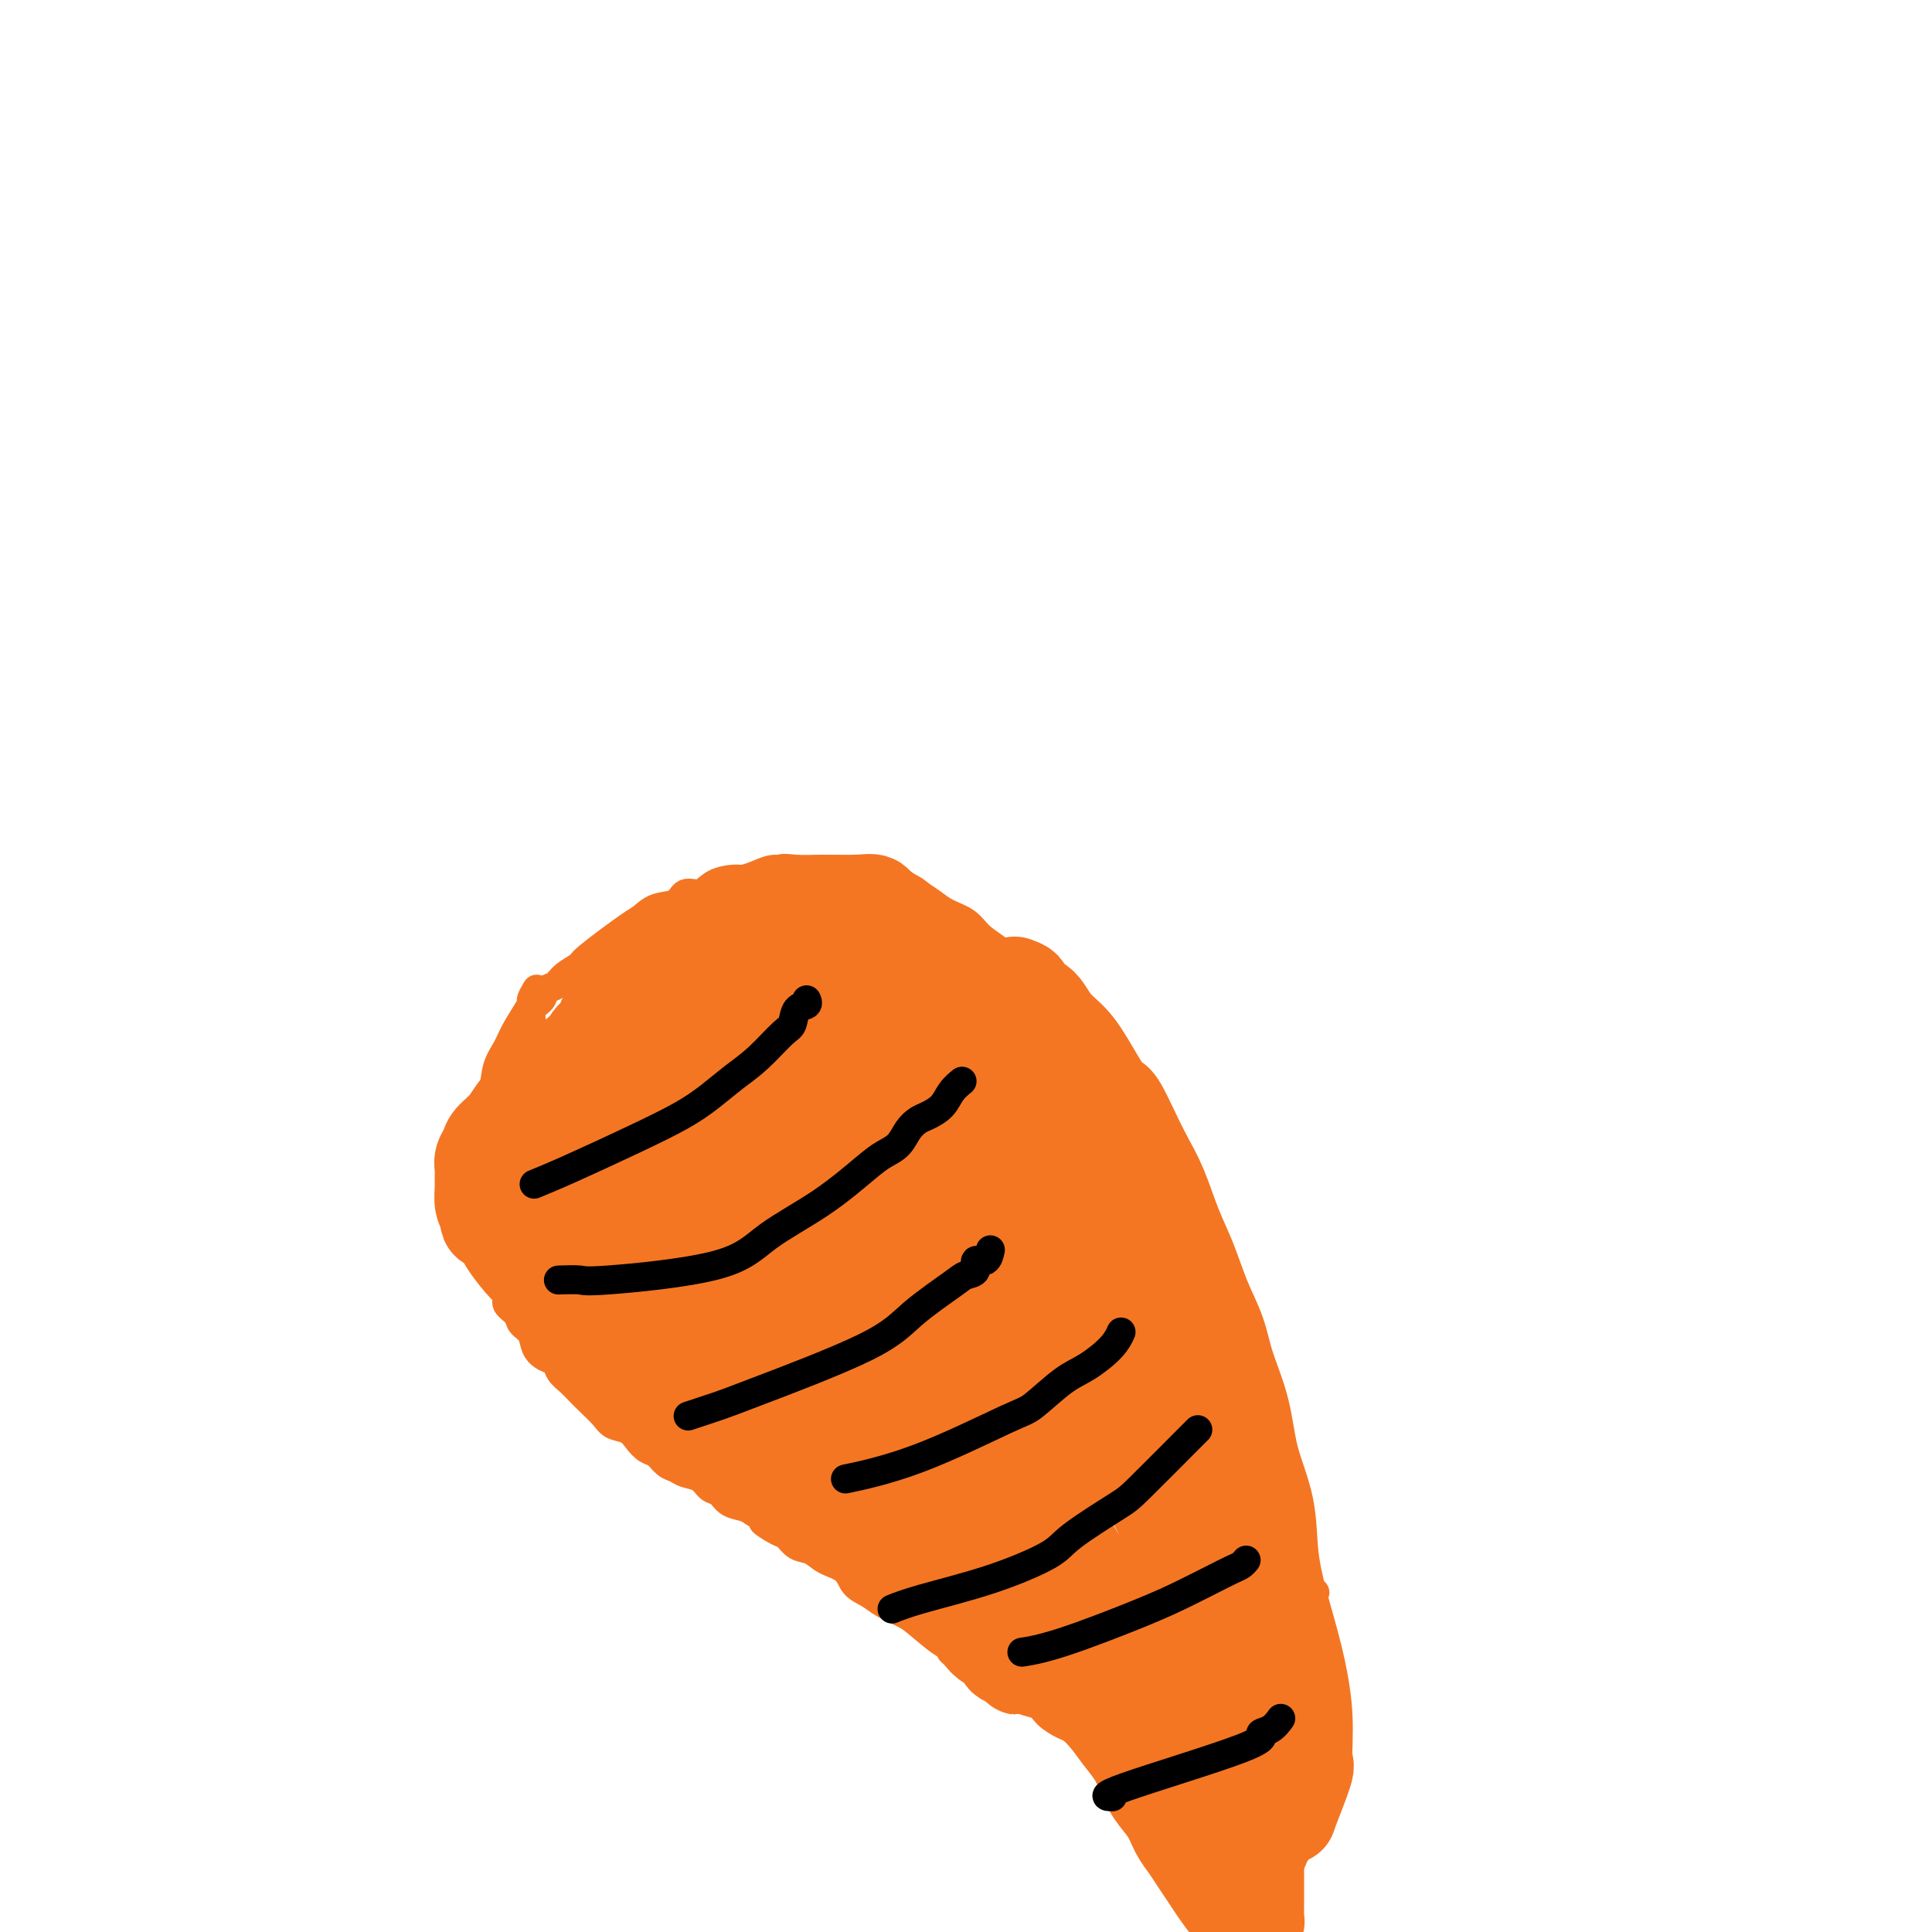 <svg viewBox='0 0 400 400' version='1.1' xmlns='http://www.w3.org/2000/svg' xmlns:xlink='http://www.w3.org/1999/xlink'><g fill='none' stroke='#F47623' stroke-width='6' stroke-linecap='round' stroke-linejoin='round'><path d='M111,205c0.001,-0.001 0.001,-0.002 0,0c-0.001,0.002 -0.005,0.008 0,0c0.005,-0.008 0.018,-0.031 0,0c-0.018,0.031 -0.067,0.115 0,0c0.067,-0.115 0.251,-0.429 0,0c-0.251,0.429 -0.936,1.600 -1,2c-0.064,0.400 0.492,0.028 0,1c-0.492,0.972 -2.034,3.288 -3,5c-0.966,1.712 -1.358,2.819 -2,4c-0.642,1.181 -1.535,2.435 -2,4c-0.465,1.565 -0.503,3.440 -1,5c-0.497,1.560 -1.454,2.806 -2,4c-0.546,1.194 -0.682,2.335 -1,4c-0.318,1.665 -0.818,3.852 -1,5c-0.182,1.148 -0.046,1.255 0,2c0.046,0.745 0.002,2.128 0,3c-0.002,0.872 0.038,1.234 0,2c-0.038,0.766 -0.155,1.937 0,3c0.155,1.063 0.580,2.017 1,3c0.420,0.983 0.834,1.995 1,3c0.166,1.005 0.083,2.002 0,3'/><path d='M100,258c0.327,4.005 0.646,2.018 1,2c0.354,-0.018 0.743,1.935 1,3c0.257,1.065 0.382,1.244 1,2c0.618,0.756 1.728,2.088 2,3c0.272,0.912 -0.293,1.402 0,2c0.293,0.598 1.443,1.302 2,2c0.557,0.698 0.520,1.391 1,2c0.480,0.609 1.476,1.136 2,2c0.524,0.864 0.577,2.066 1,3c0.423,0.934 1.216,1.601 2,2c0.784,0.399 1.560,0.528 2,1c0.440,0.472 0.545,1.285 1,2c0.455,0.715 1.262,1.333 2,2c0.738,0.667 1.409,1.382 2,2c0.591,0.618 1.103,1.138 2,2c0.897,0.862 2.180,2.066 3,3c0.820,0.934 1.178,1.597 2,2c0.822,0.403 2.107,0.546 3,1c0.893,0.454 1.394,1.221 2,2c0.606,0.779 1.316,1.571 2,2c0.684,0.429 1.342,0.495 2,1c0.658,0.505 1.317,1.449 2,2c0.683,0.551 1.391,0.710 2,1c0.609,0.290 1.121,0.711 2,1c0.879,0.289 2.126,0.444 3,1c0.874,0.556 1.375,1.511 2,2c0.625,0.489 1.374,0.513 2,1c0.626,0.487 1.130,1.439 2,2c0.870,0.561 2.106,0.732 3,1c0.894,0.268 1.447,0.634 2,1'/><path d='M156,313c4.784,3.124 2.244,1.935 2,2c-0.244,0.065 1.809,1.382 3,2c1.191,0.618 1.520,0.535 2,1c0.480,0.465 1.111,1.479 2,2c0.889,0.521 2.037,0.548 3,1c0.963,0.452 1.740,1.328 3,2c1.260,0.672 3.002,1.139 4,2c0.998,0.861 1.251,2.115 2,3c0.749,0.885 1.993,1.400 3,2c1.007,0.600 1.777,1.285 3,2c1.223,0.715 2.899,1.462 4,2c1.101,0.538 1.627,0.868 3,2c1.373,1.132 3.593,3.066 5,4c1.407,0.934 2.000,0.869 2,1c0.000,0.131 -0.592,0.457 0,1c0.592,0.543 2.370,1.301 4,2c1.630,0.699 3.112,1.338 4,2c0.888,0.662 1.181,1.346 2,2c0.819,0.654 2.162,1.278 3,2c0.838,0.722 1.169,1.541 2,2c0.831,0.459 2.162,0.560 3,1c0.838,0.440 1.183,1.221 2,2c0.817,0.779 2.106,1.556 3,2c0.894,0.444 1.394,0.557 2,1c0.606,0.443 1.317,1.218 2,2c0.683,0.782 1.338,1.571 2,2c0.662,0.429 1.332,0.499 2,1c0.668,0.501 1.334,1.433 2,2c0.666,0.567 1.333,0.768 2,1c0.667,0.232 1.333,0.495 2,1c0.667,0.505 1.333,1.253 2,2'/><path d='M236,369c12.722,8.781 4.526,2.734 2,1c-2.526,-1.734 0.619,0.844 2,2c1.381,1.156 1.000,0.888 1,1c0.000,0.112 0.382,0.604 1,1c0.618,0.396 1.472,0.697 2,1c0.528,0.303 0.729,0.607 1,1c0.271,0.393 0.611,0.875 1,1c0.389,0.125 0.826,-0.106 1,0c0.174,0.106 0.084,0.549 0,1c-0.084,0.451 -0.162,0.909 0,1c0.162,0.091 0.565,-0.187 1,0c0.435,0.187 0.901,0.839 1,1c0.099,0.161 -0.170,-0.168 0,0c0.170,0.168 0.780,0.832 1,1c0.220,0.168 0.049,-0.162 0,0c-0.049,0.162 0.025,0.816 0,1c-0.025,0.184 -0.147,-0.101 0,0c0.147,0.101 0.564,0.589 1,1c0.436,0.411 0.891,0.744 1,1c0.109,0.256 -0.130,0.436 0,1c0.130,0.564 0.627,1.512 1,2c0.373,0.488 0.621,0.516 1,1c0.379,0.484 0.890,1.425 1,2c0.110,0.575 -0.181,0.784 0,1c0.181,0.216 0.833,0.438 1,1c0.167,0.562 -0.151,1.463 0,2c0.151,0.537 0.773,0.711 1,1c0.227,0.289 0.061,0.693 0,1c-0.061,0.307 -0.017,0.516 0,1c0.017,0.484 0.009,1.242 0,2'/><path d='M257,399c1.242,3.178 0.347,1.622 0,1c-0.347,-0.622 -0.147,-0.310 0,0c0.147,0.310 0.239,0.619 0,1c-0.239,0.381 -0.811,0.836 -1,1c-0.189,0.164 0.004,0.037 0,0c-0.004,-0.037 -0.206,0.014 0,0c0.206,-0.014 0.820,-0.095 1,0c0.180,0.095 -0.073,0.367 0,0c0.073,-0.367 0.471,-1.371 1,-2c0.529,-0.629 1.187,-0.882 2,-2c0.813,-1.118 1.780,-3.101 2,-4c0.220,-0.899 -0.307,-0.715 0,-1c0.307,-0.285 1.448,-1.039 2,-2c0.552,-0.961 0.515,-2.130 1,-3c0.485,-0.870 1.492,-1.440 2,-2c0.508,-0.560 0.518,-1.109 1,-2c0.482,-0.891 1.438,-2.125 2,-3c0.562,-0.875 0.732,-1.393 1,-2c0.268,-0.607 0.634,-1.304 1,-2'/><path d='M272,377c2.657,-4.468 1.300,-3.140 1,-3c-0.300,0.140 0.457,-0.910 1,-2c0.543,-1.090 0.874,-2.220 1,-3c0.126,-0.780 0.049,-1.210 0,-2c-0.049,-0.790 -0.068,-1.939 0,-3c0.068,-1.061 0.225,-2.034 0,-3c-0.225,-0.966 -0.830,-1.924 -1,-3c-0.170,-1.076 0.095,-2.268 0,-3c-0.095,-0.732 -0.550,-1.002 -1,-2c-0.450,-0.998 -0.896,-2.723 -1,-4c-0.104,-1.277 0.135,-2.105 0,-3c-0.135,-0.895 -0.642,-1.856 -1,-3c-0.358,-1.144 -0.567,-2.469 -1,-3c-0.433,-0.531 -1.090,-0.267 -2,-2c-0.910,-1.733 -2.074,-5.464 -3,-8c-0.926,-2.536 -1.614,-3.879 -2,-5c-0.386,-1.121 -0.470,-2.021 -1,-3c-0.530,-0.979 -1.507,-2.039 -2,-3c-0.493,-0.961 -0.503,-1.824 -1,-3c-0.497,-1.176 -1.481,-2.666 -2,-4c-0.519,-1.334 -0.573,-2.512 -1,-4c-0.427,-1.488 -1.226,-3.286 -2,-5c-0.774,-1.714 -1.522,-3.342 -2,-5c-0.478,-1.658 -0.687,-3.344 -1,-5c-0.313,-1.656 -0.730,-3.281 -1,-5c-0.270,-1.719 -0.392,-3.533 -1,-5c-0.608,-1.467 -1.702,-2.587 -2,-4c-0.298,-1.413 0.201,-3.118 0,-5c-0.201,-1.882 -1.100,-3.941 -2,-6'/><path d='M245,268c-0.992,-5.477 0.029,-4.168 0,-5c-0.029,-0.832 -1.106,-3.804 -2,-6c-0.894,-2.196 -1.603,-3.614 -2,-5c-0.397,-1.386 -0.480,-2.738 -1,-4c-0.520,-1.262 -1.476,-2.432 -2,-4c-0.524,-1.568 -0.615,-3.533 -1,-5c-0.385,-1.467 -1.064,-2.434 -2,-4c-0.936,-1.566 -2.129,-3.730 -3,-5c-0.871,-1.270 -1.420,-1.646 -2,-3c-0.580,-1.354 -1.189,-3.688 -2,-5c-0.811,-1.312 -1.823,-1.603 -3,-3c-1.177,-1.397 -2.519,-3.900 -3,-5c-0.481,-1.100 -0.099,-0.797 -2,-3c-1.901,-2.203 -6.083,-6.912 -8,-9c-1.917,-2.088 -1.570,-1.557 -2,-2c-0.430,-0.443 -1.637,-1.862 -3,-3c-1.363,-1.138 -2.882,-1.995 -4,-3c-1.118,-1.005 -1.837,-2.157 -3,-3c-1.163,-0.843 -2.772,-1.378 -4,-2c-1.228,-0.622 -2.075,-1.332 -3,-2c-0.925,-0.668 -1.927,-1.293 -3,-2c-1.073,-0.707 -2.216,-1.496 -3,-2c-0.784,-0.504 -1.210,-0.724 -2,-1c-0.790,-0.276 -1.943,-0.610 -3,-1c-1.057,-0.390 -2.016,-0.837 -3,-1c-0.984,-0.163 -1.993,-0.044 -3,0c-1.007,0.044 -2.012,0.012 -3,0c-0.988,-0.012 -1.958,-0.003 -3,0c-1.042,0.003 -2.155,0.001 -3,0c-0.845,-0.001 -1.423,-0.000 -2,0'/><path d='M165,180c-3.999,-0.452 -2.995,-0.083 -3,0c-0.005,0.083 -1.019,-0.120 -2,0c-0.981,0.120 -1.928,0.562 -3,1c-1.072,0.438 -2.269,0.872 -3,1c-0.731,0.128 -0.995,-0.050 -2,0c-1.005,0.050 -2.751,0.327 -4,1c-1.249,0.673 -2.002,1.743 -3,2c-0.998,0.257 -2.243,-0.297 -3,0c-0.757,0.297 -1.027,1.446 -2,2c-0.973,0.554 -2.650,0.515 -4,1c-1.350,0.485 -2.371,1.495 -3,2c-0.629,0.505 -0.864,0.507 -3,2c-2.136,1.493 -6.173,4.479 -8,6c-1.827,1.521 -1.444,1.577 -2,2c-0.556,0.423 -2.052,1.215 -3,2c-0.948,0.785 -1.349,1.565 -2,2c-0.651,0.435 -1.551,0.527 -2,1c-0.449,0.473 -0.446,1.328 -1,2c-0.554,0.672 -1.664,1.159 -2,2c-0.336,0.841 0.102,2.034 0,3c-0.102,0.966 -0.743,1.705 -1,2c-0.257,0.295 -0.128,0.148 0,0'/><path d='M125,277c0.005,-0.002 0.009,-0.005 0,0c-0.009,0.005 -0.033,0.016 0,0c0.033,-0.016 0.123,-0.061 0,0c-0.123,0.061 -0.459,0.228 0,0c0.459,-0.228 1.714,-0.851 4,-2c2.286,-1.149 5.602,-2.823 8,-4c2.398,-1.177 3.876,-1.855 6,-3c2.124,-1.145 4.892,-2.756 7,-4c2.108,-1.244 3.555,-2.122 5,-3c1.445,-0.878 2.888,-1.756 4,-3c1.112,-1.244 1.891,-2.854 3,-4c1.109,-1.146 2.547,-1.829 4,-3c1.453,-1.171 2.922,-2.831 4,-4c1.078,-1.169 1.766,-1.848 3,-3c1.234,-1.152 3.016,-2.776 4,-4c0.984,-1.224 1.170,-2.046 2,-3c0.830,-0.954 2.302,-2.040 3,-3c0.698,-0.960 0.620,-1.793 1,-3c0.380,-1.207 1.218,-2.786 2,-4c0.782,-1.214 1.509,-2.061 2,-3c0.491,-0.939 0.745,-1.969 1,-3'/><path d='M188,221c1.111,-2.319 0.890,-1.617 1,-2c0.110,-0.383 0.551,-1.850 1,-3c0.449,-1.150 0.906,-1.984 1,-3c0.094,-1.016 -0.175,-2.213 0,-3c0.175,-0.787 0.794,-1.165 1,-2c0.206,-0.835 -0.001,-2.126 0,-3c0.001,-0.874 0.210,-1.331 0,-2c-0.210,-0.669 -0.840,-1.550 -1,-2c-0.160,-0.450 0.149,-0.467 0,-1c-0.149,-0.533 -0.757,-1.581 -1,-2c-0.243,-0.419 -0.122,-0.210 0,0'/><path d='M151,293c-0.032,0.002 -0.064,0.004 0,0c0.064,-0.004 0.226,-0.013 0,0c-0.226,0.013 -0.838,0.047 0,0c0.838,-0.047 3.127,-0.174 6,-1c2.873,-0.826 6.329,-2.350 10,-4c3.671,-1.650 7.557,-3.427 10,-5c2.443,-1.573 3.443,-2.941 5,-4c1.557,-1.059 3.669,-1.808 5,-3c1.331,-1.192 1.879,-2.826 3,-4c1.121,-1.174 2.815,-1.887 4,-3c1.185,-1.113 1.860,-2.627 3,-4c1.140,-1.373 2.743,-2.607 4,-4c1.257,-1.393 2.167,-2.945 3,-4c0.833,-1.055 1.590,-1.612 2,-3c0.410,-1.388 0.473,-3.606 1,-5c0.527,-1.394 1.517,-1.962 2,-3c0.483,-1.038 0.458,-2.544 1,-4c0.542,-1.456 1.651,-2.863 2,-4c0.349,-1.137 -0.061,-2.006 0,-3c0.061,-0.994 0.593,-2.114 1,-3c0.407,-0.886 0.688,-1.539 1,-2c0.312,-0.461 0.656,-0.731 1,-1'/><path d='M215,229c1.500,-4.167 0.750,-2.083 0,0'/><path d='M172,318c-0.001,0.001 -0.002,0.001 0,0c0.002,-0.001 0.007,-0.004 0,0c-0.007,0.004 -0.026,0.014 0,0c0.026,-0.014 0.098,-0.052 0,0c-0.098,0.052 -0.367,0.193 0,0c0.367,-0.193 1.371,-0.719 2,-1c0.629,-0.281 0.883,-0.317 3,-1c2.117,-0.683 6.096,-2.013 10,-3c3.904,-0.987 7.733,-1.632 11,-3c3.267,-1.368 5.971,-3.461 8,-5c2.029,-1.539 3.383,-2.526 5,-4c1.617,-1.474 3.498,-3.434 5,-5c1.502,-1.566 2.626,-2.737 4,-4c1.374,-1.263 2.999,-2.619 4,-4c1.001,-1.381 1.379,-2.787 2,-4c0.621,-1.213 1.486,-2.232 2,-3c0.514,-0.768 0.677,-1.284 1,-2c0.323,-0.716 0.807,-1.633 1,-2c0.193,-0.367 0.097,-0.183 0,0'/><path d='M197,335c-0.023,0.000 -0.046,0.001 0,0c0.046,-0.001 0.159,-0.003 0,0c-0.159,0.003 -0.592,0.013 0,0c0.592,-0.013 2.209,-0.047 5,0c2.791,0.047 6.756,0.176 10,0c3.244,-0.176 5.768,-0.657 9,-2c3.232,-1.343 7.173,-3.549 9,-5c1.827,-1.451 1.540,-2.149 2,-3c0.460,-0.851 1.669,-1.856 3,-3c1.331,-1.144 2.785,-2.428 4,-4c1.215,-1.572 2.189,-3.432 3,-5c0.811,-1.568 1.457,-2.844 2,-4c0.543,-1.156 0.983,-2.191 1,-3c0.017,-0.809 -0.387,-1.392 0,-2c0.387,-0.608 1.566,-1.241 2,-2c0.434,-0.759 0.124,-1.646 0,-2c-0.124,-0.354 -0.062,-0.177 0,0'/><path d='M230,363c-0.021,0.018 -0.043,0.036 0,0c0.043,-0.036 0.149,-0.128 0,0c-0.149,0.128 -0.553,0.474 0,0c0.553,-0.474 2.063,-1.767 5,-3c2.937,-1.233 7.301,-2.406 11,-4c3.699,-1.594 6.734,-3.610 9,-5c2.266,-1.390 3.763,-2.153 5,-3c1.237,-0.847 2.214,-1.776 3,-3c0.786,-1.224 1.381,-2.742 2,-4c0.619,-1.258 1.263,-2.257 2,-3c0.737,-0.743 1.569,-1.230 2,-2c0.431,-0.770 0.462,-1.823 1,-3c0.538,-1.177 1.582,-2.479 2,-3c0.418,-0.521 0.209,-0.260 0,0'/><path d='M166,291c0.001,0.000 0.002,0.000 0,0c-0.002,-0.000 -0.007,-0.001 0,0c0.007,0.001 0.025,0.003 0,0c-0.025,-0.003 -0.093,-0.011 0,0c0.093,0.011 0.345,0.041 0,0c-0.345,-0.041 -1.289,-0.155 -3,0c-1.711,0.155 -4.188,0.577 -6,1c-1.812,0.423 -2.958,0.845 -4,1c-1.042,0.155 -1.978,0.041 -3,0c-1.022,-0.041 -2.130,-0.011 -3,0c-0.870,0.011 -1.504,0.003 -2,0c-0.496,-0.003 -0.856,-0.001 -1,0c-0.144,0.001 -0.072,0.000 0,0'/><path d='M142,271c-0.003,-0.001 -0.006,-0.001 0,0c0.006,0.001 0.022,0.004 0,0c-0.022,-0.004 -0.083,-0.015 0,0c0.083,0.015 0.310,0.057 0,0c-0.310,-0.057 -1.155,-0.211 -2,0c-0.845,0.211 -1.689,0.788 -2,1c-0.311,0.212 -0.089,0.061 0,0c0.089,-0.061 0.044,-0.030 0,0'/></g>
<g fill='none' stroke='#F47623' stroke-width='20' stroke-linecap='round' stroke-linejoin='round'><path d='M167,216c0.073,-0.076 0.145,-0.153 0,0c-0.145,0.153 -0.508,0.535 0,0c0.508,-0.535 1.886,-1.987 0,0c-1.886,1.987 -7.035,7.414 -12,13c-4.965,5.586 -9.747,11.331 -13,15c-3.253,3.669 -4.976,5.262 -6,7c-1.024,1.738 -1.348,3.621 -2,5c-0.652,1.379 -1.631,2.254 -2,3c-0.369,0.746 -0.128,1.364 0,2c0.128,0.636 0.145,1.290 0,2c-0.145,0.710 -0.450,1.477 0,2c0.450,0.523 1.655,0.800 3,1c1.345,0.200 2.831,0.321 5,0c2.169,-0.321 5.021,-1.083 8,-3c2.979,-1.917 6.083,-4.988 9,-8c2.917,-3.012 5.646,-5.967 8,-9c2.354,-3.033 4.333,-6.146 6,-9c1.667,-2.854 3.023,-5.450 4,-8c0.977,-2.550 1.576,-5.054 2,-7c0.424,-1.946 0.673,-3.333 1,-5c0.327,-1.667 0.733,-3.614 1,-5c0.267,-1.386 0.397,-2.210 0,-3c-0.397,-0.790 -1.319,-1.547 -2,-2c-0.681,-0.453 -1.119,-0.602 -2,-1c-0.881,-0.398 -2.205,-1.045 -5,0c-2.795,1.045 -7.060,3.781 -11,6c-3.940,2.219 -7.554,3.920 -11,7c-3.446,3.080 -6.723,7.540 -10,12'/><path d='M138,231c-2.991,4.049 -5.469,8.173 -8,12c-2.531,3.827 -5.114,7.357 -7,11c-1.886,3.643 -3.076,7.398 -4,10c-0.924,2.602 -1.582,4.050 -2,5c-0.418,0.950 -0.595,1.401 0,2c0.595,0.599 1.961,1.344 3,2c1.039,0.656 1.751,1.222 4,1c2.249,-0.222 6.036,-1.233 10,-3c3.964,-1.767 8.106,-4.291 12,-7c3.894,-2.709 7.542,-5.603 11,-9c3.458,-3.397 6.727,-7.297 10,-11c3.273,-3.703 6.551,-7.209 9,-10c2.449,-2.791 4.069,-4.869 6,-10c1.931,-5.131 4.172,-13.317 5,-17c0.828,-3.683 0.244,-2.863 0,-3c-0.244,-0.137 -0.148,-1.232 0,-2c0.148,-0.768 0.346,-1.209 0,-2c-0.346,-0.791 -1.237,-1.933 -2,-3c-0.763,-1.067 -1.397,-2.060 -5,-2c-3.603,0.060 -10.176,1.172 -14,2c-3.824,0.828 -4.899,1.372 -8,3c-3.101,1.628 -8.227,4.338 -13,7c-4.773,2.662 -9.191,5.275 -13,8c-3.809,2.725 -7.007,5.563 -10,9c-2.993,3.437 -5.781,7.472 -8,11c-2.219,3.528 -3.869,6.549 -5,9c-1.131,2.451 -1.742,4.331 -2,6c-0.258,1.669 -0.162,3.128 0,4c0.162,0.872 0.390,1.158 1,2c0.610,0.842 1.603,2.241 3,3c1.397,0.759 3.199,0.880 5,1'/><path d='M116,260c2.002,0.554 4.508,1.439 8,1c3.492,-0.439 7.971,-2.200 12,-4c4.029,-1.800 7.609,-3.637 11,-6c3.391,-2.363 6.592,-5.251 9,-8c2.408,-2.749 4.021,-5.360 6,-8c1.979,-2.640 4.324,-5.310 6,-8c1.676,-2.690 2.684,-5.402 4,-8c1.316,-2.598 2.939,-5.084 4,-7c1.061,-1.916 1.558,-3.263 2,-5c0.442,-1.737 0.827,-3.863 1,-5c0.173,-1.137 0.133,-1.284 0,-2c-0.133,-0.716 -0.361,-2.000 -2,-3c-1.639,-1.000 -4.691,-1.715 -7,-2c-2.309,-0.285 -3.875,-0.139 -6,0c-2.125,0.139 -4.809,0.273 -8,1c-3.191,0.727 -6.890,2.049 -11,4c-4.110,1.951 -8.631,4.531 -12,7c-3.369,2.469 -5.587,4.828 -8,7c-2.413,2.172 -5.021,4.157 -7,6c-1.979,1.843 -3.328,3.543 -5,5c-1.672,1.457 -3.667,2.669 -5,4c-1.333,1.331 -2.003,2.779 -3,4c-0.997,1.221 -2.320,2.214 -3,3c-0.680,0.786 -0.718,1.364 -1,2c-0.282,0.636 -0.808,1.329 -1,2c-0.192,0.671 -0.049,1.321 0,2c0.049,0.679 0.003,1.388 0,2c-0.003,0.612 0.038,1.126 0,2c-0.038,0.874 -0.154,2.107 0,3c0.154,0.893 0.577,1.447 1,2'/><path d='M101,251c-0.044,2.670 0.346,1.844 1,2c0.654,0.156 1.571,1.295 2,2c0.429,0.705 0.368,0.978 1,2c0.632,1.022 1.957,2.793 3,4c1.043,1.207 1.804,1.849 3,3c1.196,1.151 2.825,2.810 4,4c1.175,1.190 1.895,1.910 3,3c1.105,1.090 2.596,2.549 4,4c1.404,1.451 2.720,2.895 4,4c1.280,1.105 2.524,1.872 4,3c1.476,1.128 3.184,2.615 5,4c1.816,1.385 3.740,2.666 6,4c2.260,1.334 4.856,2.721 7,4c2.144,1.279 3.835,2.449 6,4c2.165,1.551 4.804,3.483 7,5c2.196,1.517 3.947,2.618 6,4c2.053,1.382 4.406,3.045 6,4c1.594,0.955 2.428,1.203 4,2c1.572,0.797 3.881,2.143 5,3c1.119,0.857 1.048,1.226 3,3c1.952,1.774 5.926,4.954 8,7c2.074,2.046 2.246,2.958 3,4c0.754,1.042 2.090,2.214 3,3c0.910,0.786 1.395,1.185 2,2c0.605,0.815 1.329,2.047 2,3c0.671,0.953 1.290,1.628 2,2c0.710,0.372 1.510,0.440 2,1c0.490,0.560 0.670,1.612 1,2c0.330,0.388 0.808,0.111 1,0c0.192,-0.111 0.096,-0.055 0,0'/><path d='M209,343c4.090,4.132 0.815,0.963 0,0c-0.815,-0.963 0.829,0.279 1,0c0.171,-0.279 -1.130,-2.078 -3,-5c-1.870,-2.922 -4.309,-6.968 -7,-11c-2.691,-4.032 -5.636,-8.051 -8,-12c-2.364,-3.949 -4.149,-7.829 -6,-12c-1.851,-4.171 -3.769,-8.631 -6,-13c-2.231,-4.369 -4.776,-8.645 -7,-13c-2.224,-4.355 -4.128,-8.790 -6,-13c-1.872,-4.210 -3.713,-8.195 -5,-12c-1.287,-3.805 -2.020,-7.432 -3,-10c-0.980,-2.568 -2.208,-4.079 -3,-6c-0.792,-1.921 -1.148,-4.251 -1,-5c0.148,-0.749 0.799,0.083 1,1c0.201,0.917 -0.049,1.920 1,3c1.049,1.080 3.397,2.236 5,4c1.603,1.764 2.461,4.136 5,7c2.539,2.864 6.760,6.220 10,10c3.240,3.780 5.498,7.984 8,12c2.502,4.016 5.246,7.844 8,12c2.754,4.156 5.516,8.639 8,13c2.484,4.361 4.689,8.599 7,13c2.311,4.401 4.727,8.964 7,13c2.273,4.036 4.403,7.546 7,11c2.597,3.454 5.661,6.853 8,10c2.339,3.147 3.954,6.042 5,8c1.046,1.958 1.523,2.979 2,4'/><path d='M237,352c9.447,15.075 3.066,4.762 1,1c-2.066,-3.762 0.185,-0.975 1,0c0.815,0.975 0.195,0.137 0,0c-0.195,-0.137 0.035,0.428 0,0c-0.035,-0.428 -0.336,-1.849 -1,-4c-0.664,-2.151 -1.693,-5.031 -4,-9c-2.307,-3.969 -5.894,-9.027 -9,-14c-3.106,-4.973 -5.733,-9.859 -8,-15c-2.267,-5.141 -4.175,-10.535 -6,-16c-1.825,-5.465 -3.568,-11.001 -6,-17c-2.432,-5.999 -5.552,-12.462 -8,-18c-2.448,-5.538 -4.225,-10.152 -7,-16c-2.775,-5.848 -6.547,-12.929 -9,-20c-2.453,-7.071 -3.587,-14.131 -4,-17c-0.413,-2.869 -0.104,-1.546 0,-1c0.104,0.546 0.003,0.316 0,0c-0.003,-0.316 0.094,-0.716 0,-1c-0.094,-0.284 -0.377,-0.452 0,0c0.377,0.452 1.413,1.523 2,2c0.587,0.477 0.723,0.361 1,1c0.277,0.639 0.694,2.033 2,4c1.306,1.967 3.501,4.505 6,8c2.499,3.495 5.303,7.946 8,12c2.697,4.054 5.287,7.712 8,12c2.713,4.288 5.549,9.206 8,14c2.451,4.794 4.516,9.464 7,14c2.484,4.536 5.388,8.937 8,14c2.612,5.063 4.934,10.786 7,15c2.066,4.214 3.876,6.918 6,11c2.124,4.082 4.562,9.541 7,15'/><path d='M247,327c6.995,13.545 2.983,5.908 2,4c-0.983,-1.908 1.063,1.914 2,4c0.937,2.086 0.765,2.437 1,3c0.235,0.563 0.876,1.339 1,1c0.124,-0.339 -0.271,-1.794 -1,-4c-0.729,-2.206 -1.793,-5.164 -3,-8c-1.207,-2.836 -2.559,-5.548 -5,-12c-2.441,-6.452 -5.972,-16.642 -8,-22c-2.028,-5.358 -2.552,-5.883 -3,-7c-0.448,-1.117 -0.821,-2.826 -5,-12c-4.179,-9.174 -12.163,-25.814 -16,-34c-3.837,-8.186 -3.527,-7.918 -4,-10c-0.473,-2.082 -1.730,-6.514 -3,-10c-1.270,-3.486 -2.551,-6.025 -4,-8c-1.449,-1.975 -3.064,-3.387 -4,-5c-0.936,-1.613 -1.193,-3.426 -2,-5c-0.807,-1.574 -2.165,-2.908 -3,-4c-0.835,-1.092 -1.149,-1.940 -2,-3c-0.851,-1.060 -2.240,-2.330 -3,-3c-0.760,-0.670 -0.892,-0.740 -1,-1c-0.108,-0.260 -0.191,-0.711 -1,-1c-0.809,-0.289 -2.344,-0.417 -3,-1c-0.656,-0.583 -0.434,-1.620 -1,-2c-0.566,-0.380 -1.922,-0.102 -3,0c-1.078,0.102 -1.880,0.029 -3,0c-1.120,-0.029 -2.560,-0.015 -4,0'/><path d='M171,187c-2.838,-0.267 -2.933,0.565 -4,1c-1.067,0.435 -3.106,0.472 -5,1c-1.894,0.528 -3.642,1.547 -5,2c-1.358,0.453 -2.324,0.340 -4,1c-1.676,0.660 -4.062,2.091 -6,3c-1.938,0.909 -3.429,1.295 -5,2c-1.571,0.705 -3.221,1.730 -5,3c-1.779,1.270 -3.686,2.784 -5,4c-1.314,1.216 -2.034,2.132 -3,3c-0.966,0.868 -2.177,1.687 -3,3c-0.823,1.313 -1.258,3.119 -2,4c-0.742,0.881 -1.790,0.837 -2,3c-0.210,2.163 0.417,6.533 0,7c-0.417,0.467 -1.877,-2.969 0,3c1.877,5.969 7.091,21.342 10,29c2.909,7.658 3.514,7.600 5,9c1.486,1.400 3.855,4.258 6,7c2.145,2.742 4.066,5.367 6,8c1.934,2.633 3.881,5.274 6,8c2.119,2.726 4.411,5.537 7,8c2.589,2.463 5.475,4.578 8,7c2.525,2.422 4.689,5.151 7,7c2.311,1.849 4.769,2.817 7,4c2.231,1.183 4.236,2.582 6,4c1.764,1.418 3.288,2.855 5,4c1.712,1.145 3.614,1.998 5,3c1.386,1.002 2.258,2.154 3,3c0.742,0.846 1.355,1.384 2,2c0.645,0.616 1.323,1.308 2,2'/><path d='M207,332c4.811,3.633 1.838,1.715 1,1c-0.838,-0.715 0.458,-0.228 1,0c0.542,0.228 0.331,0.196 0,0c-0.331,-0.196 -0.780,-0.555 -1,-1c-0.220,-0.445 -0.209,-0.977 -1,-2c-0.791,-1.023 -2.383,-2.539 -4,-4c-1.617,-1.461 -3.259,-2.868 -6,-5c-2.741,-2.132 -6.582,-4.988 -10,-8c-3.418,-3.012 -6.414,-6.179 -9,-9c-2.586,-2.821 -4.762,-5.296 -7,-8c-2.238,-2.704 -4.536,-5.638 -6,-8c-1.464,-2.362 -2.092,-4.153 -3,-6c-0.908,-1.847 -2.096,-3.749 -3,-6c-0.904,-2.251 -1.525,-4.852 -2,-6c-0.475,-1.148 -0.804,-0.844 -1,-1c-0.196,-0.156 -0.257,-0.772 0,-1c0.257,-0.228 0.833,-0.067 1,0c0.167,0.067 -0.076,0.040 0,0c0.076,-0.040 0.472,-0.092 1,0c0.528,0.092 1.187,0.327 2,1c0.813,0.673 1.779,1.782 3,3c1.221,1.218 2.696,2.543 4,4c1.304,1.457 2.437,3.045 4,5c1.563,1.955 3.557,4.278 6,7c2.443,2.722 5.335,5.843 8,9c2.665,3.157 5.104,6.352 7,9c1.896,2.648 3.251,4.751 5,7c1.749,2.249 3.894,4.644 6,7c2.106,2.356 4.173,4.673 6,7c1.827,2.327 3.413,4.663 5,7'/><path d='M214,334c7.968,10.091 4.389,6.320 4,6c-0.389,-0.320 2.413,2.812 4,5c1.587,2.188 1.958,3.432 3,5c1.042,1.568 2.753,3.462 4,5c1.247,1.538 2.028,2.721 3,4c0.972,1.279 2.133,2.653 3,4c0.867,1.347 1.440,2.667 2,4c0.560,1.333 1.109,2.677 2,4c0.891,1.323 2.126,2.623 3,4c0.874,1.377 1.388,2.832 2,4c0.612,1.168 1.322,2.049 2,3c0.678,0.951 1.324,1.971 2,3c0.676,1.029 1.382,2.068 2,3c0.618,0.932 1.149,1.756 2,3c0.851,1.244 2.022,2.909 3,4c0.978,1.091 1.764,1.609 2,2c0.236,0.391 -0.076,0.655 0,1c0.076,0.345 0.542,0.769 1,1c0.458,0.231 0.907,0.268 1,0c0.093,-0.268 -0.171,-0.840 0,-1c0.171,-0.160 0.778,0.093 1,0c0.222,-0.093 0.059,-0.534 0,-1c-0.059,-0.466 -0.015,-0.959 0,-2c0.015,-1.041 0.000,-2.630 0,-4c-0.000,-1.370 0.014,-2.522 0,-4c-0.014,-1.478 -0.055,-3.283 0,-5c0.055,-1.717 0.207,-3.347 0,-5c-0.207,-1.653 -0.773,-3.329 -1,-5c-0.227,-1.671 -0.113,-3.335 0,-5'/><path d='M259,367c-0.018,-5.583 -0.062,-3.542 0,-4c0.062,-0.458 0.229,-3.416 0,-5c-0.229,-1.584 -0.853,-1.793 -1,-3c-0.147,-1.207 0.182,-3.410 0,-5c-0.182,-1.590 -0.877,-2.566 -1,-4c-0.123,-1.434 0.326,-3.328 0,-5c-0.326,-1.672 -1.427,-3.124 -2,-5c-0.573,-1.876 -0.617,-4.178 -1,-6c-0.383,-1.822 -1.104,-3.166 -2,-5c-0.896,-1.834 -1.968,-4.160 -3,-7c-1.032,-2.840 -2.026,-6.195 -3,-9c-0.974,-2.805 -1.929,-5.062 -3,-8c-1.071,-2.938 -2.260,-6.559 -3,-9c-0.740,-2.441 -1.033,-3.703 -2,-6c-0.967,-2.297 -2.609,-5.628 -3,-7c-0.391,-1.372 0.468,-0.786 -1,-5c-1.468,-4.214 -5.262,-13.228 -7,-17c-1.738,-3.772 -1.421,-2.300 -2,-3c-0.579,-0.700 -2.054,-3.570 -3,-6c-0.946,-2.430 -1.363,-4.420 -2,-6c-0.637,-1.580 -1.495,-2.752 -3,-5c-1.505,-2.248 -3.658,-5.573 -5,-8c-1.342,-2.427 -1.875,-3.955 -3,-6c-1.125,-2.045 -2.844,-4.606 -4,-6c-1.156,-1.394 -1.749,-1.619 -3,-3c-1.251,-1.381 -3.161,-3.917 -4,-5c-0.839,-1.083 -0.606,-0.713 -1,-1c-0.394,-0.287 -1.414,-1.231 -2,-2c-0.586,-0.769 -0.739,-1.363 -1,-2c-0.261,-0.637 -0.631,-1.319 -1,-2'/><path d='M193,202c-4.394,-6.191 -1.880,-1.667 -1,0c0.880,1.667 0.126,0.479 0,0c-0.126,-0.479 0.377,-0.247 1,0c0.623,0.247 1.365,0.509 2,1c0.635,0.491 1.162,1.210 2,2c0.838,0.790 1.988,1.652 3,3c1.012,1.348 1.887,3.184 3,5c1.113,1.816 2.465,3.612 4,6c1.535,2.388 3.254,5.368 5,8c1.746,2.632 3.520,4.916 5,7c1.480,2.084 2.664,3.969 5,8c2.336,4.031 5.822,10.208 8,14c2.178,3.792 3.048,5.200 4,7c0.952,1.800 1.987,3.993 3,6c1.013,2.007 2.004,3.829 3,6c0.996,2.171 1.995,4.690 3,7c1.005,2.310 2.014,4.410 3,7c0.986,2.590 1.950,5.670 3,8c1.050,2.330 2.187,3.911 3,6c0.813,2.089 1.303,4.686 2,7c0.697,2.314 1.601,4.344 2,6c0.399,1.656 0.292,2.939 1,5c0.708,2.061 2.231,4.900 3,7c0.769,2.100 0.783,3.460 1,5c0.217,1.540 0.635,3.258 1,5c0.365,1.742 0.675,3.507 1,5c0.325,1.493 0.664,2.712 1,4c0.336,1.288 0.668,2.644 1,4'/><path d='M265,351c1.946,8.144 0.311,4.503 0,4c-0.311,-0.503 0.701,2.130 1,4c0.299,1.870 -0.116,2.976 0,4c0.116,1.024 0.764,1.964 1,3c0.236,1.036 0.060,2.166 0,3c-0.060,0.834 -0.005,1.371 0,2c0.005,0.629 -0.041,1.348 0,2c0.041,0.652 0.170,1.236 0,2c-0.170,0.764 -0.639,1.707 0,0c0.639,-1.707 2.386,-6.063 3,-8c0.614,-1.937 0.094,-1.455 0,-3c-0.094,-1.545 0.236,-5.116 0,-9c-0.236,-3.884 -1.040,-8.082 -2,-12c-0.960,-3.918 -2.076,-7.556 -3,-11c-0.924,-3.444 -1.655,-6.695 -2,-10c-0.345,-3.305 -0.304,-6.665 -1,-10c-0.696,-3.335 -2.129,-6.647 -3,-10c-0.871,-3.353 -1.181,-6.748 -2,-10c-0.819,-3.252 -2.148,-6.362 -3,-9c-0.852,-2.638 -1.228,-4.806 -2,-7c-0.772,-2.194 -1.939,-4.416 -3,-7c-1.061,-2.584 -2.016,-5.529 -3,-8c-0.984,-2.471 -1.996,-4.466 -3,-7c-1.004,-2.534 -2.001,-5.605 -3,-8c-0.999,-2.395 -2.000,-4.113 -3,-6c-1.000,-1.887 -2.000,-3.944 -3,-6'/><path d='M234,234c-3.498,-7.577 -3.243,-5.519 -4,-6c-0.757,-0.481 -2.526,-3.500 -4,-6c-1.474,-2.500 -2.652,-4.480 -4,-6c-1.348,-1.520 -2.866,-2.579 -4,-4c-1.134,-1.421 -1.883,-3.204 -3,-4c-1.117,-0.796 -2.600,-0.607 -3,-1c-0.400,-0.393 0.285,-1.370 0,-2c-0.285,-0.630 -1.538,-0.915 -2,-1c-0.462,-0.085 -0.132,0.029 0,0c0.132,-0.029 0.067,-0.201 0,0c-0.067,0.201 -0.136,0.775 0,1c0.136,0.225 0.478,0.101 1,1c0.522,0.899 1.223,2.820 2,4c0.777,1.180 1.631,1.619 2,2c0.369,0.381 0.254,0.704 1,2c0.746,1.296 2.352,3.565 4,6c1.648,2.435 3.336,5.038 5,8c1.664,2.962 3.303,6.284 5,9c1.697,2.716 3.450,4.825 5,8c1.550,3.175 2.895,7.417 4,11c1.105,3.583 1.969,6.509 3,9c1.031,2.491 2.230,4.548 3,7c0.770,2.452 1.111,5.300 2,9c0.889,3.700 2.324,8.252 3,12c0.676,3.748 0.591,6.693 1,10c0.409,3.307 1.311,6.977 2,10c0.689,3.023 1.164,5.398 2,8c0.836,2.602 2.033,5.431 3,7c0.967,1.569 1.705,1.877 2,2c0.295,0.123 0.148,0.062 0,0'/></g>
<g fill='none' stroke='#000000' stroke-width='6' stroke-linecap='round' stroke-linejoin='round'><path d='M116,265c0.008,-0.000 0.017,-0.001 0,0c-0.017,0.001 -0.058,0.002 0,0c0.058,-0.002 0.216,-0.007 0,0c-0.216,0.007 -0.804,0.027 0,0c0.804,-0.027 3.001,-0.100 4,0c0.999,0.100 0.798,0.375 6,0c5.202,-0.375 15.805,-1.399 22,-3c6.195,-1.601 7.981,-3.779 11,-6c3.019,-2.221 7.270,-4.485 11,-7c3.730,-2.515 6.939,-5.279 9,-7c2.061,-1.721 2.974,-2.397 4,-3c1.026,-0.603 2.166,-1.133 3,-2c0.834,-0.867 1.364,-2.070 2,-3c0.636,-0.930 1.379,-1.588 2,-2c0.621,-0.412 1.119,-0.580 2,-1c0.881,-0.420 2.143,-1.092 3,-2c0.857,-0.908 1.308,-2.052 2,-3c0.692,-0.948 1.626,-1.699 2,-2c0.374,-0.301 0.187,-0.150 0,0'/><path d='M143,293c-0.043,0.014 -0.086,0.028 0,0c0.086,-0.028 0.301,-0.099 0,0c-0.301,0.099 -1.117,0.367 0,0c1.117,-0.367 4.165,-1.369 6,-2c1.835,-0.631 2.455,-0.890 8,-3c5.545,-2.110 16.016,-6.069 22,-9c5.984,-2.931 7.483,-4.832 10,-7c2.517,-2.168 6.054,-4.603 8,-6c1.946,-1.397 2.301,-1.755 3,-2c0.699,-0.245 1.743,-0.378 2,-1c0.257,-0.622 -0.271,-1.734 0,-2c0.271,-0.266 1.342,0.313 2,0c0.658,-0.313 0.902,-1.518 1,-2c0.098,-0.482 0.049,-0.241 0,0'/><path d='M176,306c0.021,-0.004 0.041,-0.009 0,0c-0.041,0.009 -0.145,0.030 0,0c0.145,-0.030 0.539,-0.113 0,0c-0.539,0.113 -2.010,0.420 0,0c2.010,-0.420 7.502,-1.567 14,-4c6.498,-2.433 14.003,-6.153 18,-8c3.997,-1.847 4.486,-1.823 6,-3c1.514,-1.177 4.052,-3.556 6,-5c1.948,-1.444 3.306,-1.954 5,-3c1.694,-1.046 3.725,-2.628 5,-4c1.275,-1.372 1.793,-2.535 2,-3c0.207,-0.465 0.104,-0.233 0,0'/><path d='M185,333c0.093,-0.038 0.186,-0.075 0,0c-0.186,0.075 -0.649,0.263 0,0c0.649,-0.263 2.412,-0.977 6,-2c3.588,-1.023 9.003,-2.354 14,-4c4.997,-1.646 9.576,-3.607 12,-5c2.424,-1.393 2.692,-2.219 5,-4c2.308,-1.781 6.657,-4.516 9,-6c2.343,-1.484 2.680,-1.717 5,-4c2.320,-2.283 6.625,-6.615 9,-9c2.375,-2.385 2.822,-2.824 3,-3c0.178,-0.176 0.089,-0.088 0,0'/><path d='M212,342c0.009,-0.001 0.019,-0.003 0,0c-0.019,0.003 -0.065,0.010 0,0c0.065,-0.010 0.241,-0.036 0,0c-0.241,0.036 -0.901,0.133 0,0c0.901,-0.133 3.361,-0.498 8,-2c4.639,-1.502 11.456,-4.143 16,-6c4.544,-1.857 6.815,-2.932 9,-4c2.185,-1.068 4.284,-2.129 6,-3c1.716,-0.871 3.047,-1.553 4,-2c0.953,-0.447 1.526,-0.659 2,-1c0.474,-0.341 0.850,-0.812 1,-1c0.150,-0.188 0.075,-0.094 0,0'/><path d='M230,372c0.026,0.001 0.052,0.001 0,0c-0.052,-0.001 -0.181,-0.004 0,0c0.181,0.004 0.671,0.013 0,0c-0.671,-0.013 -2.502,-0.049 3,-2c5.502,-1.951 18.336,-5.815 24,-8c5.664,-2.185 4.157,-2.689 4,-3c-0.157,-0.311 1.035,-0.430 2,-1c0.965,-0.570 1.704,-1.591 2,-2c0.296,-0.409 0.148,-0.204 0,0'/><path d='M111,245c0.009,-0.004 0.018,-0.007 0,0c-0.018,0.007 -0.063,0.026 0,0c0.063,-0.026 0.234,-0.096 0,0c-0.234,0.096 -0.875,0.357 0,0c0.875,-0.357 3.265,-1.334 7,-3c3.735,-1.666 8.815,-4.022 13,-6c4.185,-1.978 7.474,-3.577 10,-5c2.526,-1.423 4.288,-2.669 6,-4c1.712,-1.331 3.375,-2.745 5,-4c1.625,-1.255 3.214,-2.349 5,-4c1.786,-1.651 3.771,-3.858 5,-5c1.229,-1.142 1.702,-1.220 2,-2c0.298,-0.780 0.420,-2.260 1,-3c0.580,-0.740 1.618,-0.738 2,-1c0.382,-0.262 0.109,-0.789 0,-1c-0.109,-0.211 -0.055,-0.105 0,0'/></g>
</svg>
